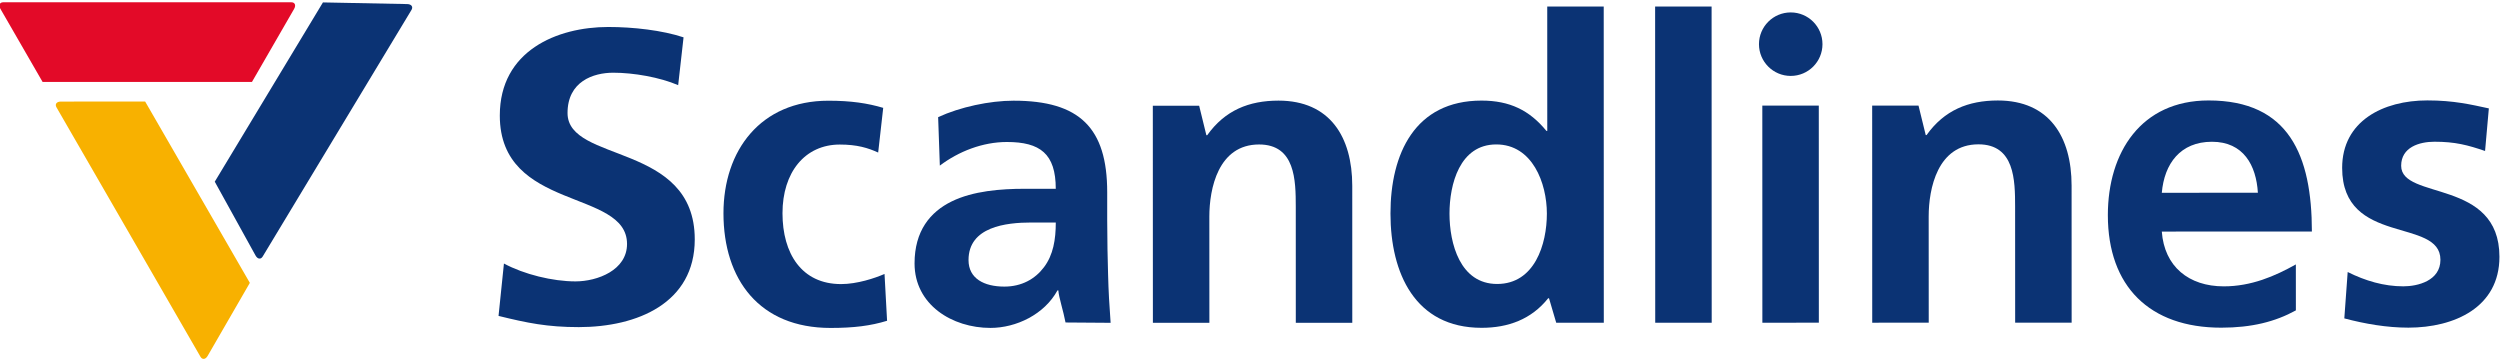 <?xml version="1.0" encoding="utf-8"?>
<!-- Generator: Adobe Illustrator 14.0.0, SVG Export Plug-In . SVG Version: 6.00 Build 43363)  -->
<!DOCTYPE svg PUBLIC "-//W3C//DTD SVG 1.1//EN" "http://www.w3.org/Graphics/SVG/1.1/DTD/svg11.dtd">
<svg version="1.1" id="Ebene_1" xmlns="http://www.w3.org/2000/svg" xmlns:xlink="http://www.w3.org/1999/xlink" x="0px" y="0px"
	 width="1024px" height="147px" viewBox="0 0 1024 147" enable-background="new 0 0 1024 147" xml:space="preserve">
<g>
	<path fill="#E30A28" d="M58.229,0.929h61.069c1.517,0,2.03,1.226,1.159,2.741l-17.258,29.899H17.446L0.199,3.67
		c-0.876-1.515-0.358-2.741,1.159-2.741H58.229"/>
	<path fill="#0B3374" d="M277.778,34.883c-7.496-3.232-18.246-5.105-26.592-5.1c-8.175,0-18.727,3.58-18.722,16.518
		c0.006,20.605,52.099,11.907,52.109,51.746c0.006,26.052-23.477,35.926-47.482,35.941c-12.94,0-21.142-1.704-32.891-4.59
		l2.212-21.457c8.169,4.424,19.945,7.32,29.312,7.32c9.023-0.011,21.109-4.605,21.109-15.334
		c-0.005-22.644-52.104-13.267-52.114-52.598c-0.011-26.557,23.477-36.268,44.415-36.273c10.221-0.005,22.162,1.352,30.85,4.245
		L277.778,34.883"/>
	<path fill="#0B3374" d="M359.7,62.484c-4.146-1.896-8.634-3.275-15.713-3.275c-14.335,0.005-23.482,11.407-23.477,28.152
		c0.005,16.402,7.779,29.012,24.005,29.001c6.566,0,13.817-2.415,17.787-4.146l1.047,19.171c-6.742,2.072-13.646,2.938-23.146,2.938
		c-29.183,0.011-43.859-19.844-43.87-46.953c-0.006-25.729,15.179-46.109,42.983-46.12c9.323,0,16.061,1.034,22.451,2.928
		L359.7,62.484"/>
	<path fill="#0B3374" d="M411.393,117.388c7.08,0,12.604-3.109,16.227-7.95c3.799-5.006,4.83-11.396,4.83-18.299h-10.018
		c-10.36,0.005-25.727,1.736-25.727,15.382C396.711,114.107,403.101,117.394,411.393,117.388 M384.262,47.981
		c8.977-4.146,21.062-6.74,30.903-6.74c27.109-0.011,38.335,11.209,38.346,37.453v11.402c0.011,8.976,0.177,15.713,0.358,22.274
		c0.171,6.737,0.518,12.951,1.042,19.854l-18.471-0.134c-0.865-4.659-2.778-10.393-2.944-13.154h-0.353
		c-5.343,9.842-16.915,15.377-27.446,15.377c-15.713,0-31.085-9.489-31.096-26.415c0-13.294,6.385-21.067,15.19-25.385
		c8.811-4.322,20.206-5.188,29.872-5.188h12.78c-0.006-14.338-6.391-19.17-20.036-19.165c-9.842,0-19.684,3.804-27.452,9.673
		L384.262,47.981z"/>
	<path fill="#0B3374" d="M472.195,43.304l18.978-0.005l2.955,12.085h0.347c7.251-10.189,17.092-14.164,29.181-14.169
		c21.062-0.005,30.219,14.843,30.229,34.874l0.011,56.121l-23.135,0.006l-0.011-47.482c-0.011-10.884-0.182-25.558-15.034-25.558
		c-16.748,0.005-20.37,18.136-20.37,29.533l0.016,43.519l-23.14,0.005L472.195,43.304"/>
	<path fill="#0B3374" d="M613.234,116.314c15.365-0.006,20.366-16.237,20.366-28.847c-0.011-12.428-5.888-28.312-20.73-28.307
		c-15.023,0-19.159,16.408-19.159,28.317C593.711,99.74,598.039,116.319,613.234,116.314 M634.478,122.175h-0.353
		c-6.903,8.646-16.403,12.097-27.281,12.097c-27.281,0.011-37.304-22.435-37.304-46.782c-0.011-24.519,10.002-46.277,37.282-46.288
		c11.563,0,19.684,3.964,26.597,12.425h0.343L633.75,2.689l23.135-0.005l0.032,129.503l-19.49,0.011L634.478,122.175z"/>
	<polygon fill="#0B3374" points="677.937,2.684 701.07,2.679 701.113,132.188 677.979,132.188 	"/>
	
		<rect x="721.854" y="43.253" transform="matrix(-1 2.321323e-004 -2.321323e-004 -1 1466.864 175.262)" fill="#0B3374" width="23.135" height="88.927"/>
	<path fill="#0B3374" d="M766.842,43.248l18.978-0.005l2.96,12.085h0.342c7.245-10.186,17.098-14.164,29.184-14.169
		c21.062-0.005,30.219,14.843,30.219,34.876l0.021,56.121H825.41l-0.021-47.477c0-10.886-0.182-25.56-15.023-25.56
		c-16.756,0.005-20.378,18.139-20.378,29.536l0.021,43.512l-23.146,0.011L766.842,43.248"/>
	<path fill="#0B3374" d="M924.831,78.951c-0.685-11.217-5.877-20.885-18.817-20.885c-12.951,0.005-19.513,8.989-20.538,20.896
		L924.831,78.951 M940.39,127.128c-8.464,4.664-18.123,7.085-30.562,7.09c-29.354,0.006-46.451-16.91-46.451-46.093
		c-0.011-25.726,13.613-46.972,41.247-46.978c32.977-0.011,42.305,22.608,42.326,53.688l-61.475,0.016
		c1.036,14.335,11.049,22.44,25.389,22.44c11.221,0,20.891-4.146,29.515-8.987L940.39,127.128z"/>
	<path fill="#0B3374" d="M1017.883,61.843c-7.074-2.417-12.257-3.796-20.72-3.791c-6.22,0-13.646,2.249-13.646,9.85
		c0.01,14.153,40.242,5.164,40.253,37.282c0.011,20.72-18.465,29.012-37.294,29.022c-8.805,0-17.78-1.549-26.244-3.793l1.379-18.999
		c7.245,3.622,14.843,5.866,22.793,5.866c5.866,0,15.195-2.244,15.195-10.878c-0.011-17.445-40.243-5.515-40.254-37.638
		c0-19.165,16.745-27.628,34.879-27.633c10.878-0.005,17.963,1.717,25.207,3.27L1017.883,61.843"/>
	<path fill="#F8B100" d="M53.676,96.86L23.142,43.977c-0.759-1.312,0.048-2.375,1.795-2.375l34.52-0.01l42.877,74.269
		l-17.269,29.888c-0.871,1.512-2.196,1.678-2.955,0.368L53.676,96.86"/>
	<path fill="#0B3374" d="M139.151,52.774l-31.55,52.288c-0.779,1.299-2.1,1.106-2.943-0.427L87.967,74.421l44.309-73.43l34.51,0.678
		c1.747,0.032,2.527,1.111,1.752,2.407L139.151,52.774"/>
	<path fill="#0B3374" d="M733.48,5.088c7.191,0,13.005,5.821,13.005,13.005c0,7.183-5.813,13.004-13.005,13.004
		c-7.181,0-13.004-5.821-13.004-13.004C720.477,10.91,726.3,5.088,733.48,5.088"/>
</g>
</svg>

